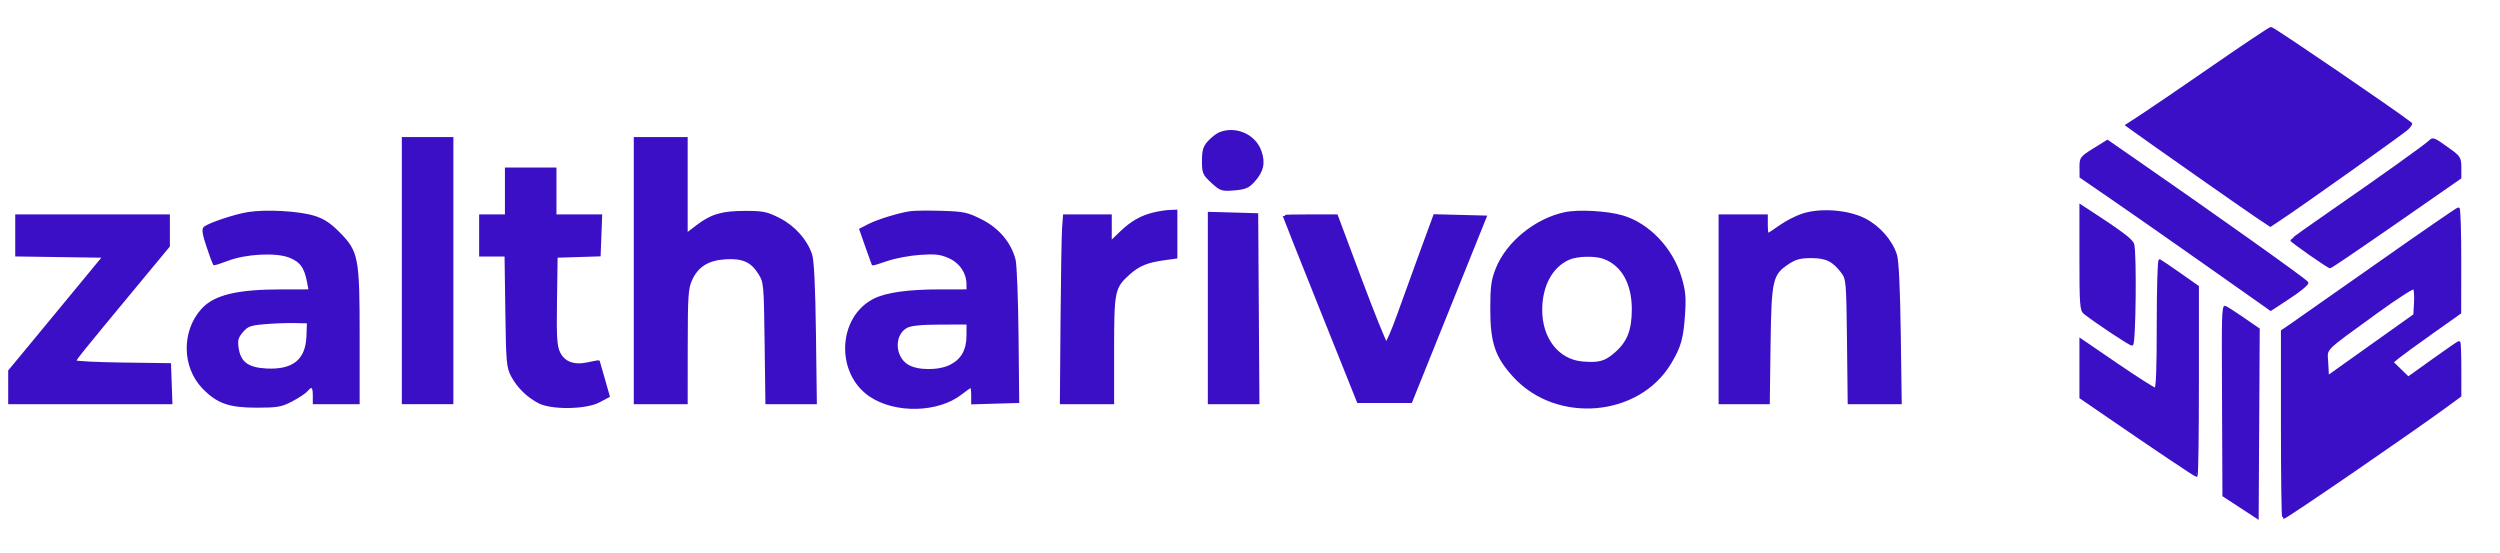 <?xml version="1.0" encoding="utf-8"?>
<!DOCTYPE svg PUBLIC "-//W3C//DTD SVG 20010904//EN" "http://www.w3.org/TR/2001/REC-SVG-20010904/DTD/svg10.dtd">
<svg version="1.0" xmlns="http://www.w3.org/2000/svg" width="1067pt" height="236pt" viewBox="0 0 1067 236" style="" preserveAspectRatio="xMidYMid meet">
<g fill="#3B0FC6FF" stroke="#3B0FC6FF">
<path d="M 1015.000 112.591 C 996.575 125.561 979.813 137.319 977.750 138.719 L 974.000 141.266 974.000 181.133 C 974.000 203.060 974.242 221.000 974.538 221.000 C 975.589 221.000 1030.594 183.246 1044.750 172.808 L 1050.000 168.937 1050.000 157.468 C 1050.000 151.161 1049.803 146.000 1049.563 146.000 C 1049.323 146.000 1044.339 149.431 1038.489 153.624 L 1027.851 161.248 1024.416 157.919 L 1020.982 154.590 1023.741 152.339 C 1025.258 151.101 1031.773 146.356 1038.217 141.794 L 1049.935 133.500 1049.967 111.250 C 1049.985 99.013 1049.663 89.002 1049.250 89.004 C 1048.838 89.007 1033.425 99.621 1015.000 112.591 M 1030.807 129.082 L 1030.500 134.450 1012.000 147.619 L 993.500 160.788 993.204 154.973 C 992.861 148.220 990.693 150.443 1014.500 133.143 C 1022.750 127.148 1029.863 122.575 1030.307 122.979 C 1030.751 123.383 1030.976 126.130 1030.807 129.082 "/></g>
<g fill="#3B0FC6FF" stroke="#3B0FC6FF">
<path d="M 668.000 91.033 C 655.462 93.662 643.326 103.537 638.846 114.753 C 636.919 119.579 636.551 122.343 636.551 132.000 C 636.551 146.171 638.598 152.211 646.232 160.564 C 664.423 180.467 699.204 177.541 712.768 154.967 C 717.012 147.904 718.013 144.342 718.699 133.864 C 719.162 126.796 718.880 123.965 717.149 118.263 C 713.458 106.114 703.621 95.765 692.626 92.466 C 686.139 90.519 673.857 89.805 668.000 91.033 M 684.685 110.064 C 692.516 113.023 696.956 120.959 696.956 132.000 C 696.956 140.965 694.964 146.069 689.639 150.744 C 685.202 154.639 682.601 155.380 675.444 154.787 C 664.953 153.917 657.694 144.678 657.719 132.227 C 657.740 121.865 662.152 113.697 669.500 110.417 C 673.141 108.792 680.844 108.613 684.685 110.064 "/></g>
<g fill="#3B0FC6FF" stroke="#3B0FC6FF">
<path d="M 944.906 28.250 C 931.982 37.188 918.324 46.510 914.553 48.966 L 907.698 53.432 910.099 55.182 C 916.517 59.859 958.831 89.531 963.577 92.682 L 968.987 96.274 973.173 93.505 C 982.524 87.316 1025.636 56.674 1027.444 54.930 C 1028.514 53.899 1029.189 52.898 1028.944 52.705 C 1022.672 47.757 970.243 12.000 969.261 12.000 C 968.789 12.000 957.829 19.313 944.906 28.250 "/></g>
<g fill="#3B0FC6FF" stroke="#3B0FC6FF">
<path d="M 271.000 115.500 L 271.000 172.000 282.000 172.000 L 293.000 172.000 293.022 147.750 C 293.041 126.265 293.256 123.033 294.905 119.401 C 297.597 113.475 302.077 110.654 309.551 110.178 C 317.047 109.700 320.844 111.403 324.153 116.726 C 326.430 120.388 326.510 121.264 326.837 146.250 L 327.174 172.000 337.654 172.000 L 348.134 172.000 347.746 142.250 C 347.490 122.553 346.947 111.241 346.140 108.775 C 344.115 102.591 338.945 96.792 332.532 93.512 C 327.342 90.858 325.640 90.504 318.075 90.507 C 308.176 90.510 303.679 91.835 297.456 96.585 L 293.000 99.987 293.000 79.493 L 293.000 59.000 282.000 59.000 L 271.000 59.000 271.000 115.500 "/></g>
<g fill="#3B0FC6FF" stroke="#3B0FC6FF">
<path d="M 388.500 90.632 C 383.428 91.415 374.749 94.087 370.903 96.049 L 367.246 97.915 369.795 105.208 C 371.197 109.218 372.418 112.614 372.508 112.753 C 372.598 112.892 375.333 112.067 378.586 110.921 C 381.839 109.774 388.129 108.590 392.563 108.289 C 399.252 107.835 401.396 108.081 405.135 109.736 C 409.944 111.863 413.000 116.396 413.000 121.401 L 413.000 124.000 401.250 124.008 C 387.525 124.016 378.246 125.324 373.035 127.982 C 358.033 135.635 357.094 159.146 371.403 168.824 C 382.140 176.085 400.375 175.657 410.191 167.912 C 412.222 166.310 414.134 165.000 414.441 165.000 C 414.749 165.000 415.000 166.591 415.000 168.536 L 415.000 172.072 424.750 171.786 L 434.500 171.500 434.210 143.000 C 434.050 127.325 433.481 112.854 432.946 110.843 C 431.056 103.739 426.051 97.797 418.895 94.158 C 412.861 91.090 411.390 90.772 401.895 90.484 C 396.178 90.311 390.150 90.377 388.500 90.632 M 413.000 143.096 C 413.000 149.434 410.705 153.572 405.790 156.095 C 400.747 158.684 391.596 158.661 387.311 156.048 C 381.308 152.388 381.040 142.676 386.856 139.516 C 388.713 138.507 392.996 138.068 401.250 138.040 L 413.000 138.000 413.000 143.096 "/></g>
<g fill="#3B0FC6FF" stroke="#3B0FC6FF">
<path d="M 105.951 90.995 C 100.363 91.884 89.476 95.497 87.360 97.164 C 86.526 97.821 86.872 99.991 88.646 105.234 C 89.981 109.179 91.195 112.529 91.346 112.679 C 91.496 112.830 94.067 112.014 97.060 110.867 C 104.817 107.892 117.633 107.206 123.510 109.451 C 128.380 111.310 130.339 113.958 131.526 120.285 L 132.223 124.000 120.361 124.008 C 101.279 124.020 91.664 126.324 86.367 132.153 C 77.971 141.393 78.150 156.543 86.761 165.447 C 92.839 171.733 97.830 173.500 109.500 173.499 C 118.407 173.499 120.054 173.206 124.563 170.827 C 127.347 169.358 130.215 167.446 130.935 166.578 C 133.002 164.088 134.000 164.714 134.000 168.500 L 134.000 172.000 143.500 172.000 L 153.000 172.000 153.000 143.615 C 153.000 109.776 152.562 107.511 144.432 99.333 C 140.629 95.506 137.895 93.741 133.898 92.531 C 127.356 90.550 113.525 89.790 105.951 90.995 M 131.288 143.460 C 130.923 153.749 125.271 158.360 113.739 157.776 C 105.604 157.364 102.180 154.761 101.318 148.333 C 100.880 145.072 101.236 143.837 103.305 141.431 C 105.493 138.886 106.726 138.419 112.662 137.887 C 116.423 137.549 122.200 137.324 125.500 137.387 L 131.500 137.500 131.288 143.460 "/></g>
<g fill="#3B0FC6FF" stroke="#3B0FC6FF">
<path d="M 769.500 91.600 C 766.750 92.476 762.361 94.724 759.748 96.596 C 757.134 98.468 754.771 100.000 754.498 100.000 C 754.224 100.000 754.000 98.200 754.000 96.000 L 754.000 92.000 744.000 92.000 L 734.000 92.000 734.000 132.000 L 734.000 172.000 744.423 172.000 L 754.846 172.000 755.173 147.250 C 755.544 119.190 756.051 116.980 763.207 112.244 C 766.304 110.195 768.329 109.667 773.089 109.667 C 779.550 109.667 782.546 111.174 786.438 116.383 C 788.379 118.981 788.517 120.688 788.797 145.571 L 789.093 172.000 800.125 172.000 L 811.156 172.000 810.744 142.250 C 810.475 122.855 809.912 111.204 809.126 108.775 C 807.171 102.737 801.944 96.792 795.851 93.676 C 788.787 90.063 777.198 89.150 769.500 91.600 "/></g>
<g fill="#3B0FC6FF" stroke="#3B0FC6FF">
<path d="M 7.000 100.478 L 7.000 108.956 25.640 109.228 L 44.280 109.500 32.390 123.924 C 25.851 131.857 16.788 142.833 12.250 148.315 L 4.000 158.282 4.000 165.141 L 4.000 172.000 38.540 172.000 L 73.081 172.000 72.790 163.750 L 72.500 155.500 52.250 155.229 C 41.113 155.080 32.000 154.616 32.000 154.197 C 32.000 153.396 34.568 150.207 57.719 122.262 L 72.000 105.025 72.000 98.512 L 72.000 92.000 39.500 92.000 L 7.000 92.000 7.000 100.478 "/></g>
<g fill="#3B0FC6FF" stroke="#3B0FC6FF">
<path d="M 548.000 92.253 C 548.000 92.392 555.115 110.280 563.812 132.003 L 579.624 171.500 590.929 171.500 L 602.235 171.500 618.128 132.000 L 634.022 92.500 623.128 92.218 L 612.234 91.937 606.622 107.218 C 603.536 115.623 599.086 127.900 596.734 134.500 C 594.381 141.100 592.072 146.409 591.602 146.297 C 591.132 146.186 586.191 133.925 580.623 119.050 L 570.500 92.005 559.250 92.003 C 553.063 92.001 548.000 92.114 548.000 92.253 "/></g>
<g fill="#3B0FC6FF" stroke="#3B0FC6FF">
<path d="M 216.000 82.000 L 216.000 92.000 210.500 92.000 L 205.000 92.000 205.000 100.500 L 205.000 109.000 210.421 109.000 L 215.841 109.000 216.173 132.750 C 216.480 154.821 216.656 156.783 218.660 160.500 C 221.185 165.182 225.104 169.029 230.000 171.632 C 235.324 174.462 250.041 174.264 255.623 171.287 L 259.747 169.089 257.666 161.794 C 256.522 157.782 255.554 154.413 255.516 154.306 C 255.477 154.200 253.487 154.553 251.092 155.091 C 244.988 156.462 240.641 154.870 238.569 150.505 C 237.228 147.678 237.001 143.933 237.228 128.302 L 237.500 109.500 246.678 109.213 L 255.855 108.927 256.178 100.461 L 256.500 91.995 246.750 91.998 L 237.000 92.000 237.000 82.000 L 237.000 72.000 226.500 72.000 L 216.000 72.000 216.000 82.000 "/></g>
<g fill="#3B0FC6FF" stroke="#3B0FC6FF">
<path d="M 172.000 115.500 L 172.000 172.000 182.500 172.000 L 193.000 172.000 193.000 115.500 L 193.000 59.000 182.500 59.000 L 172.000 59.000 172.000 115.500 "/></g>
<g fill="#3B0FC6FF" stroke="#3B0FC6FF">
<path d="M 492.718 91.092 C 487.084 92.418 482.987 94.747 478.250 99.317 L 474.000 103.416 474.000 97.708 L 474.000 92.000 464.097 92.000 L 454.193 92.000 453.798 97.250 C 453.580 100.138 453.280 118.138 453.130 137.250 L 452.857 172.000 463.929 172.000 L 475.000 172.000 475.000 149.468 C 475.000 124.112 475.299 122.662 481.716 116.871 C 485.983 113.021 489.556 111.560 497.250 110.520 L 502.000 109.877 502.000 99.939 L 502.000 90.000 499.250 90.100 C 497.738 90.156 494.798 90.602 492.718 91.092 "/></g>
<g fill="#3B0FC6FF" stroke="#3B0FC6FF">
<path d="M 921.000 138.417 C 921.000 157.839 920.674 166.000 919.898 166.000 C 919.292 166.000 911.867 161.265 903.398 155.478 L 888.000 144.956 888.000 157.310 L 888.000 169.664 896.750 175.675 C 919.304 191.168 936.920 203.000 937.434 203.000 C 937.745 203.000 938.000 184.858 938.000 162.684 L 938.000 122.367 930.284 116.934 C 926.040 113.945 922.215 111.350 921.784 111.167 C 921.353 110.983 921.000 123.246 921.000 138.417 "/></g>
<g fill="#3B0FC6FF" stroke="#3B0FC6FF">
<path d="M 893.726 63.744 C 888.252 67.142 888.001 67.479 888.030 71.399 L 888.060 75.500 901.780 84.921 C 909.326 90.103 927.569 102.851 942.321 113.251 L 969.141 132.159 977.105 126.931 C 981.484 124.056 984.911 121.234 984.720 120.661 C 984.421 119.764 946.188 92.555 910.476 67.824 L 899.451 60.190 893.726 63.744 "/></g>
<g fill="#3B0FC6FF" stroke="#3B0FC6FF">
<path d="M 516.000 131.465 L 516.000 172.000 526.511 172.000 L 537.023 172.000 536.761 131.750 L 536.500 91.500 526.250 91.215 L 516.000 90.930 516.000 131.465 "/></g>
<g fill="#3B0FC6FF" stroke="#3B0FC6FF">
<path d="M 1036.919 60.441 C 1034.942 62.321 1016.794 75.282 995.750 89.842 C 985.988 96.596 978.000 102.289 978.000 102.493 C 978.000 103.036 993.689 114.000 994.466 114.000 C 994.830 114.000 1007.474 105.422 1022.564 94.938 L 1050.000 75.876 1050.000 71.532 C 1050.000 67.493 1049.667 66.949 1045.250 63.792 C 1038.479 58.951 1038.483 58.953 1036.919 60.441 "/></g>
<g fill="#3B0FC6FF" stroke="#3B0FC6FF">
<path d="M 948.885 136.500 C 948.741 143.349 948.741 143.424 948.901 180.750 L 949.034 211.500 956.267 216.229 L 963.500 220.958 963.727 180.729 L 963.953 140.500 957.057 135.750 C 953.265 133.138 949.900 131.000 949.581 131.000 C 949.261 131.000 948.948 133.475 948.885 136.500 "/></g>
<g fill="#3B0FC6FF" stroke="#3B0FC6FF">
<path d="M 888.000 110.025 C 888.000 130.038 888.176 132.416 889.750 133.632 C 895.277 137.903 909.002 147.000 909.920 147.000 C 911.070 147.000 911.497 108.456 910.393 104.338 C 909.888 102.456 905.462 99.126 890.750 89.558 L 888.000 87.770 888.000 110.025 "/></g>
<g fill="#3B0FC6FF" stroke="#3B0FC6FF">
<path d="M 520.500 56.954 C 519.400 57.409 517.375 58.992 516.000 60.471 C 513.963 62.663 513.500 64.179 513.500 68.657 C 513.500 73.759 513.777 74.408 517.360 77.692 C 521.008 81.034 521.528 81.204 526.778 80.768 C 531.448 80.381 532.785 79.805 535.147 77.162 C 538.864 73.001 539.626 69.533 537.905 64.597 C 535.513 57.735 527.316 54.135 520.500 56.954 "/></g>
</svg>
